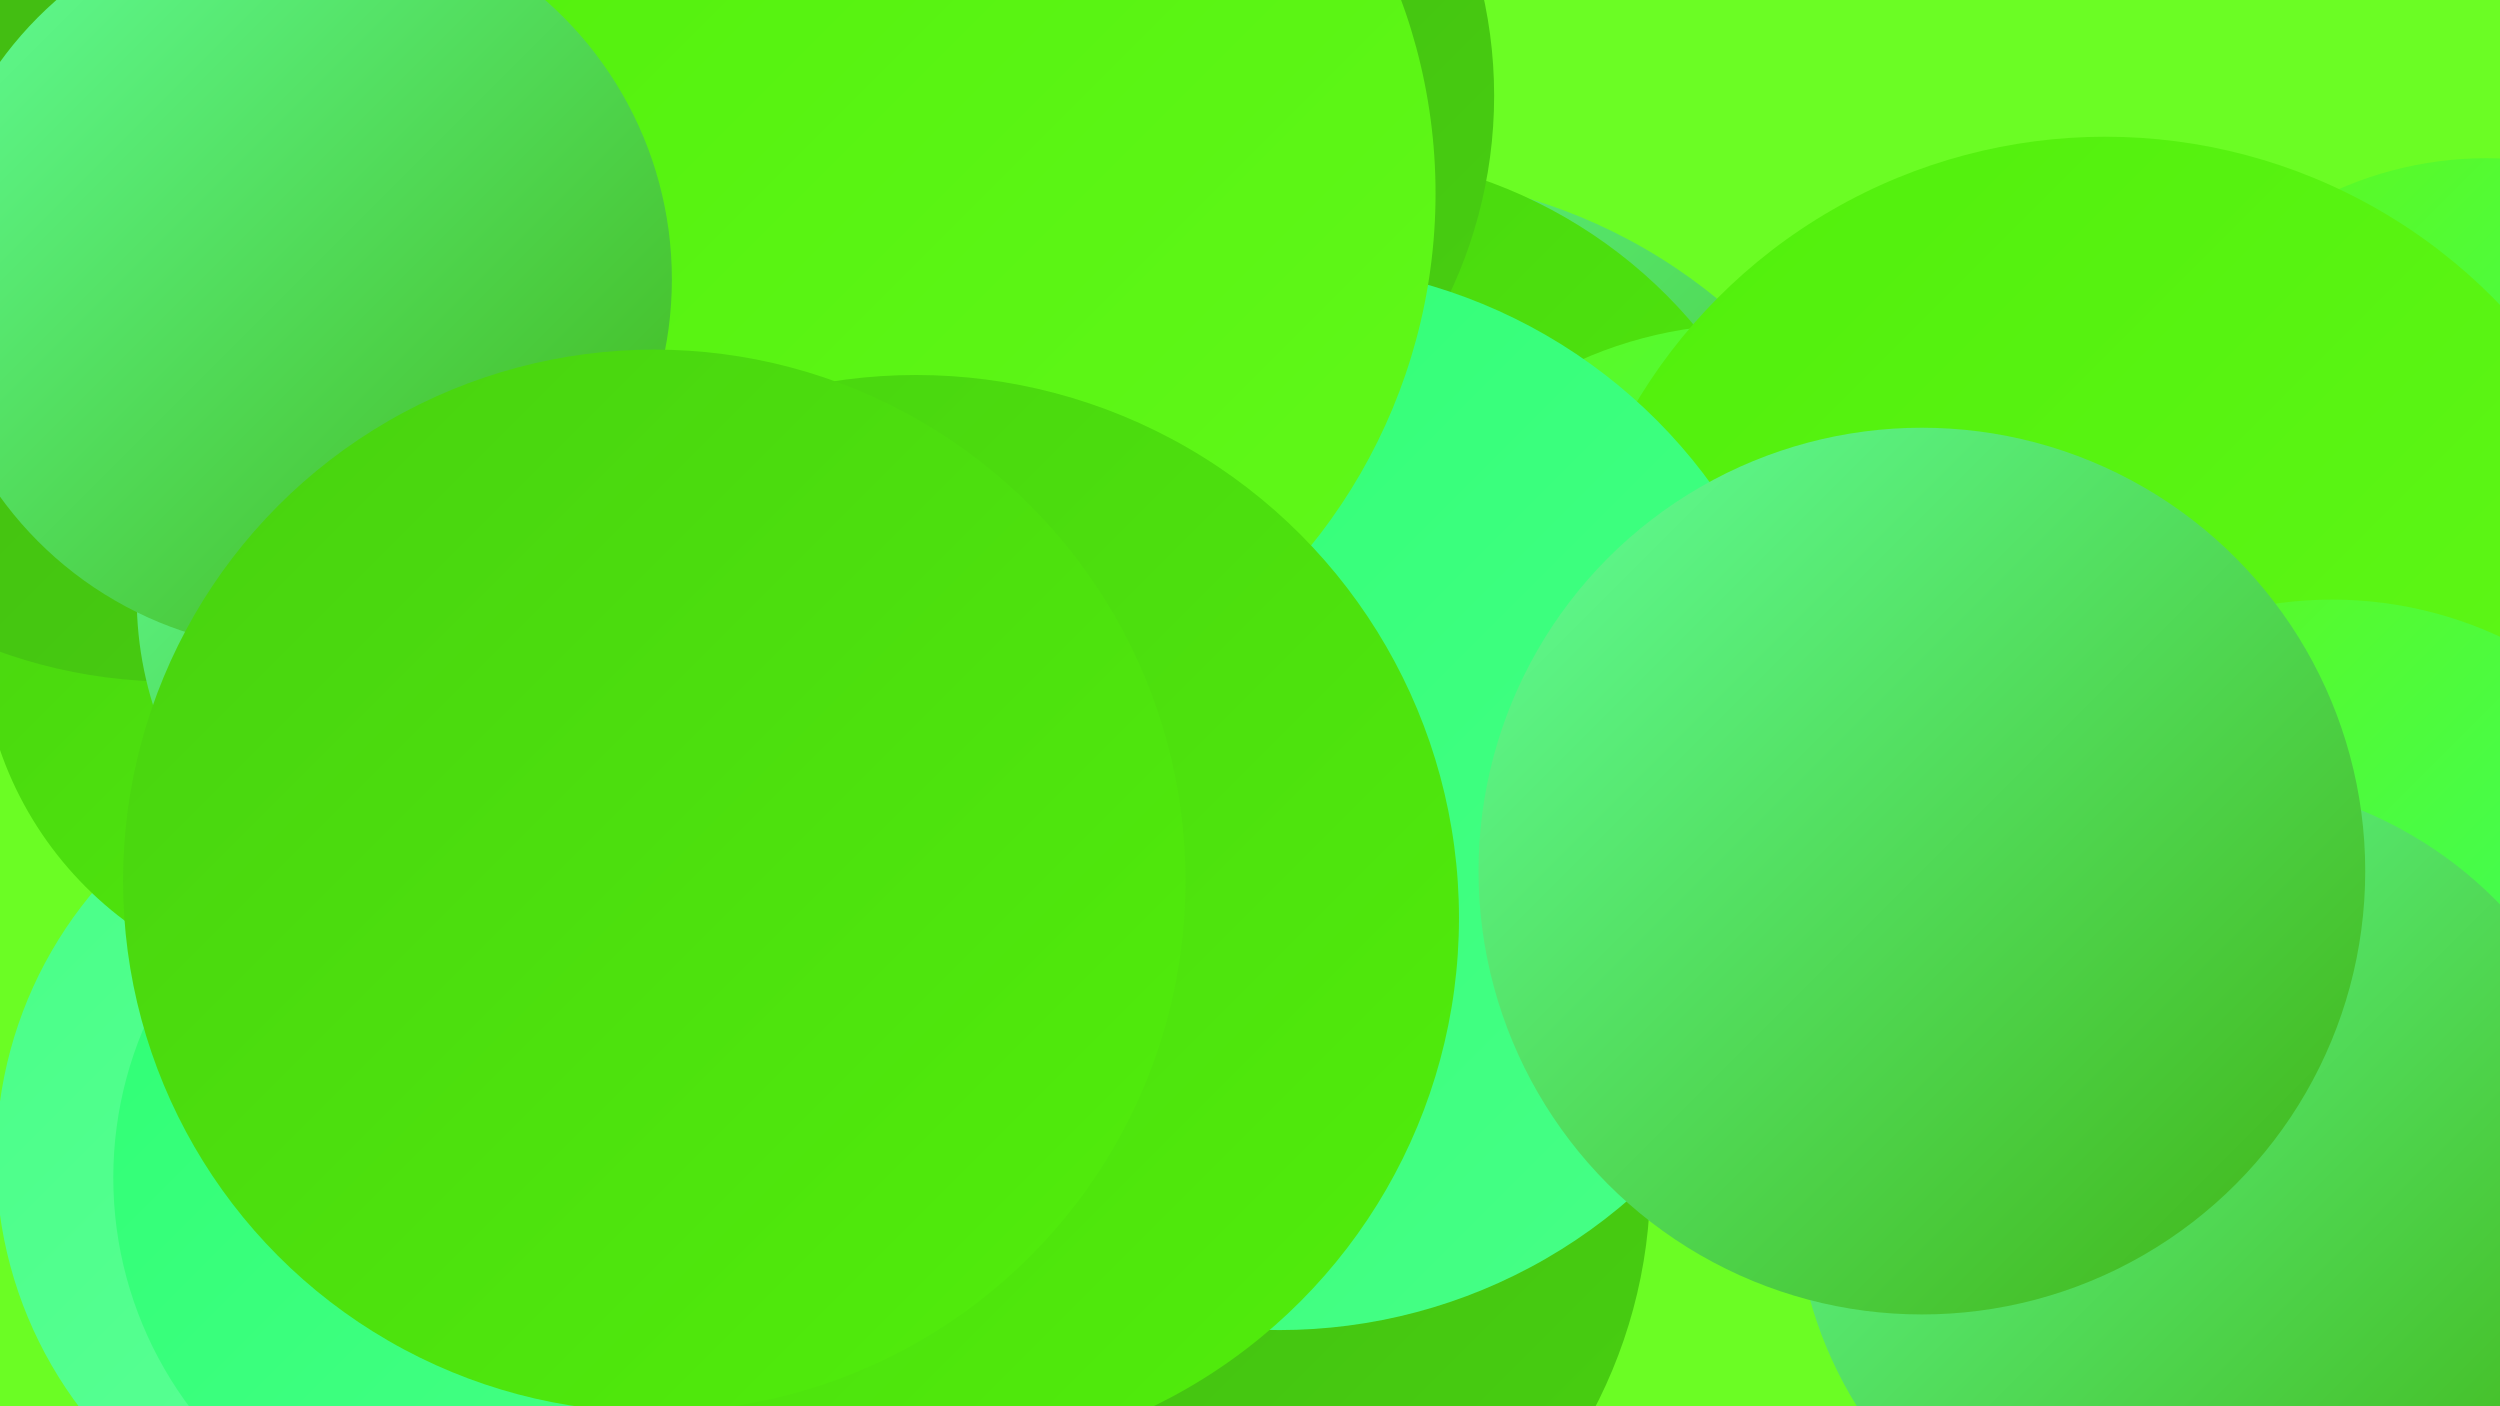 <?xml version="1.0" encoding="UTF-8"?><svg width="1280" height="720" xmlns="http://www.w3.org/2000/svg"><defs><linearGradient id="grad0" x1="0%" y1="0%" x2="100%" y2="100%"><stop offset="0%" style="stop-color:#40b413;stop-opacity:1" /><stop offset="100%" style="stop-color:#48d110;stop-opacity:1" /></linearGradient><linearGradient id="grad1" x1="0%" y1="0%" x2="100%" y2="100%"><stop offset="0%" style="stop-color:#48d110;stop-opacity:1" /><stop offset="100%" style="stop-color:#51ef0b;stop-opacity:1" /></linearGradient><linearGradient id="grad2" x1="0%" y1="0%" x2="100%" y2="100%"><stop offset="0%" style="stop-color:#51ef0b;stop-opacity:1" /><stop offset="100%" style="stop-color:#61f91a;stop-opacity:1" /></linearGradient><linearGradient id="grad3" x1="0%" y1="0%" x2="100%" y2="100%"><stop offset="0%" style="stop-color:#61f91a;stop-opacity:1" /><stop offset="100%" style="stop-color:#2eff74;stop-opacity:1" /></linearGradient><linearGradient id="grad4" x1="0%" y1="0%" x2="100%" y2="100%"><stop offset="0%" style="stop-color:#2eff74;stop-opacity:1" /><stop offset="100%" style="stop-color:#48ff87;stop-opacity:1" /></linearGradient><linearGradient id="grad5" x1="0%" y1="0%" x2="100%" y2="100%"><stop offset="0%" style="stop-color:#48ff87;stop-opacity:1" /><stop offset="100%" style="stop-color:#61ff9a;stop-opacity:1" /></linearGradient><linearGradient id="grad6" x1="0%" y1="0%" x2="100%" y2="100%"><stop offset="0%" style="stop-color:#61ff9a;stop-opacity:1" /><stop offset="100%" style="stop-color:#40b413;stop-opacity:1" /></linearGradient></defs><rect width="1280" height="720" fill="#6bfd24" /><circle cx="703" cy="368" r="278" fill="url(#grad6)" /><circle cx="677" cy="327" r="249" fill="url(#grad1)" /><circle cx="1273" cy="269" r="188" fill="url(#grad3)" /><circle cx="210" cy="593" r="212" fill="url(#grad5)" /><circle cx="896" cy="380" r="214" fill="url(#grad3)" /><circle cx="174" cy="324" r="184" fill="url(#grad1)" /><circle cx="88" cy="88" r="261" fill="url(#grad0)" /><circle cx="1078" cy="350" r="280" fill="url(#grad2)" /><circle cx="528" cy="49" r="237" fill="url(#grad0)" /><circle cx="591" cy="604" r="254" fill="url(#grad0)" /><circle cx="1194" cy="511" r="204" fill="url(#grad3)" /><circle cx="254" cy="306" r="184" fill="url(#grad6)" /><circle cx="254" cy="603" r="196" fill="url(#grad4)" /><circle cx="655" cy="408" r="273" fill="url(#grad4)" /><circle cx="448" cy="99" r="287" fill="url(#grad2)" /><circle cx="469" cy="470" r="278" fill="url(#grad1)" /><circle cx="1129" cy="609" r="210" fill="url(#grad6)" /><circle cx="154" cy="143" r="190" fill="url(#grad6)" /><circle cx="984" cy="446" r="227" fill="url(#grad6)" /><circle cx="335" cy="451" r="272" fill="url(#grad1)" /></svg>